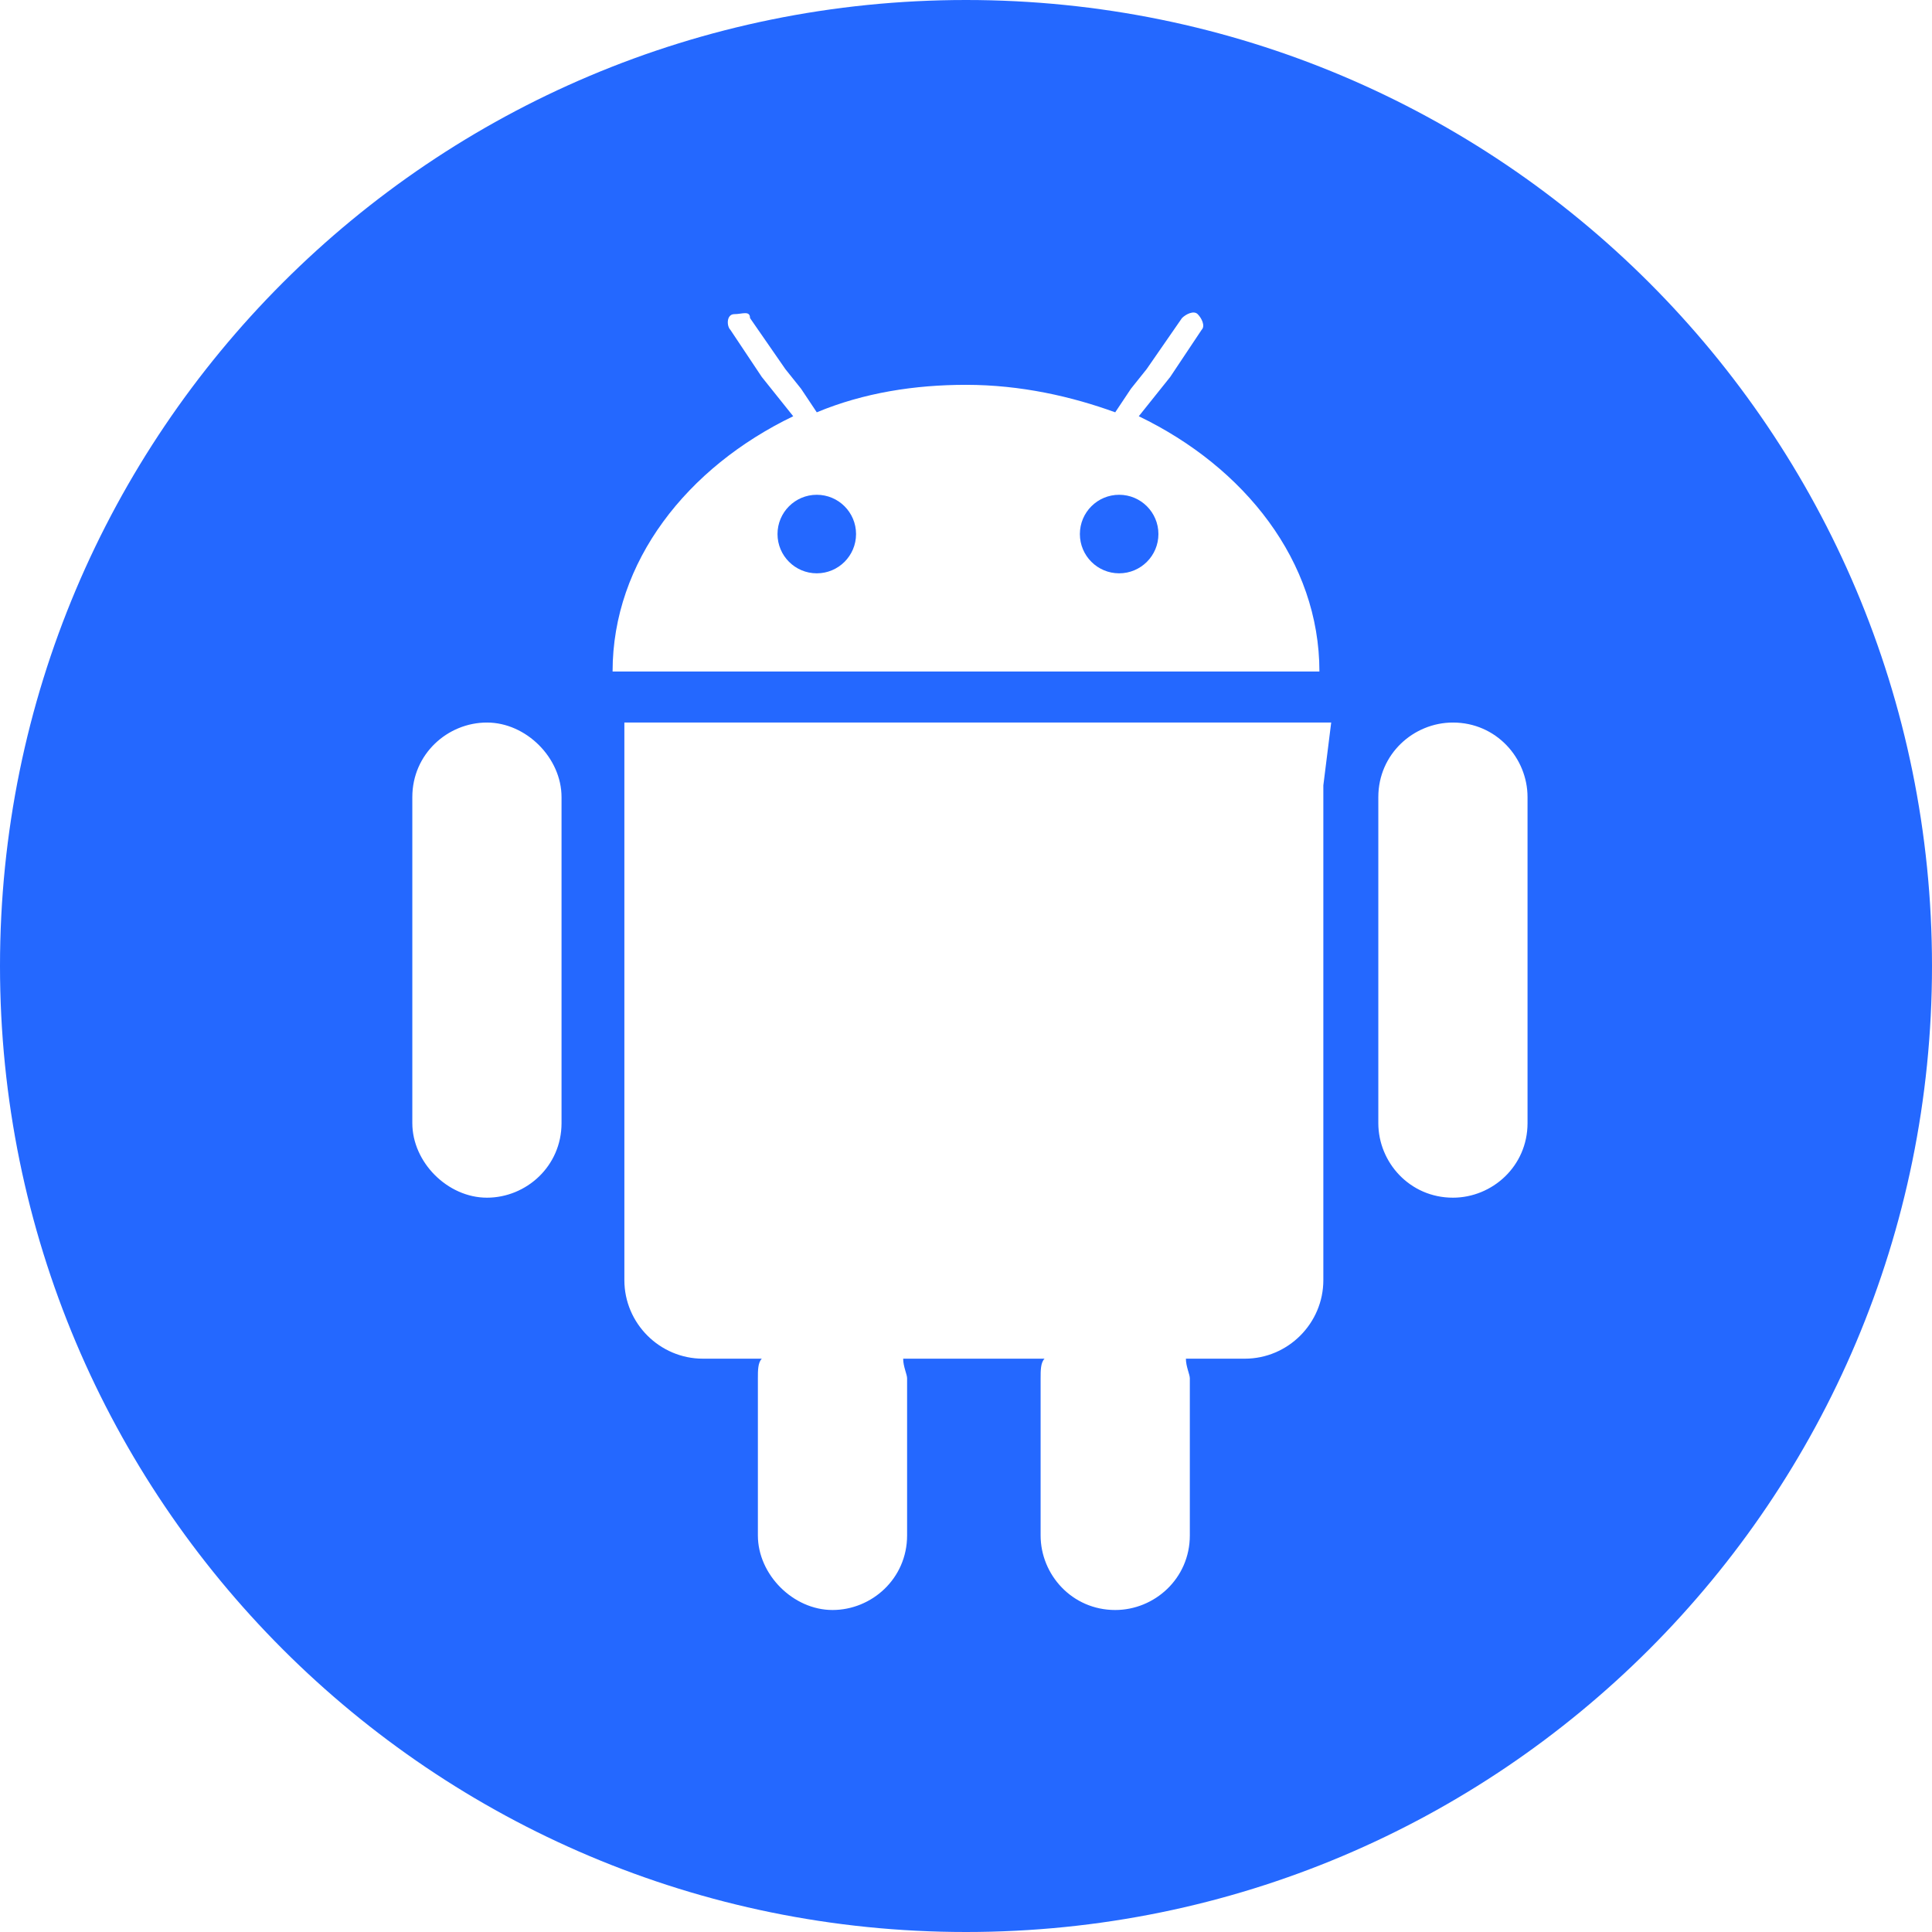 <?xml version="1.0" encoding="UTF-8"?>
<!-- Generator: Adobe Illustrator 23.0.1, SVG Export Plug-In . SVG Version: 6.00 Build 0)  -->
<svg xmlns="http://www.w3.org/2000/svg" xmlns:xlink="http://www.w3.org/1999/xlink" version="1.1" id="Layer_1" x="0px" y="0px" viewBox="0 0 49.2 49.2" style="enable-background:new 0 0 49.2 49.2;" xml:space="preserve">
<style type="text/css">
	.st0{fill:#2468FF;}
</style>
<g>
	<circle class="st0" cx="20.8" cy="13.6" r="1"></circle>
	<path class="st0" d="M24.6,0C11,0,0,11,0,24.6s11,24.6,24.6,24.6s24.6-11,24.6-24.6S38.2,0,24.6,0z M14.3,28.6   c0,1.1-0.9,1.9-1.9,1.9s-1.9-0.9-1.9-1.9v-8.3c0-1.1,0.9-1.9,1.9-1.9s1.9,0.9,1.9,1.9V28.6z M33.7,20v1.3v11.3c0,1.1-0.9,2-2,2   h-1.5c0,0.2,0.1,0.4,0.1,0.5v0.1v0.6v3.3c0,1.1-0.9,1.9-1.9,1.9c-1.1,0-1.9-0.9-1.9-1.9v-3.3v-0.6v-0.1c0-0.2,0-0.4,0.1-0.5H23   c0,0.2,0.1,0.4,0.1,0.5v0.1v0.6v3.3c0,1.1-0.9,1.9-1.9,1.9s-1.9-0.9-1.9-1.9v-3.3v-0.6v-0.1c0-0.2,0-0.4,0.1-0.5h-1.5   c-1.1,0-2-0.9-2-2V21.3V20v-1.6H16h17.8h0.1L33.7,20L33.7,20z M15.6,17.1c0-2.8,1.9-5.2,4.6-6.5l-0.4-0.5l-0.4-0.5l-0.8-1.2   C18.5,8.3,18.5,8,18.7,8s0.4-0.1,0.4,0.1L20,9.4l0.4,0.5l0.4,0.6c1.2-0.5,2.5-0.7,3.8-0.7c1.4,0,2.7,0.3,3.8,0.7l0.4-0.6l0.4-0.5   l0.9-1.3C30.2,8,30.4,7.9,30.5,8c0.1,0.1,0.2,0.3,0.1,0.4l-0.8,1.2l-0.4,0.5L29,10.6c2.7,1.3,4.6,3.7,4.6,6.5H15.6z M38.9,28.6   c0,1.1-0.9,1.9-1.9,1.9c-1.1,0-1.9-0.9-1.9-1.9v-8.3c0-1.1,0.9-1.9,1.9-1.9c1.1,0,1.9,0.9,1.9,1.9V28.6z"></path>
	<circle class="st0" cx="28.5" cy="13.6" r="1"></circle>
</g>
</svg>

